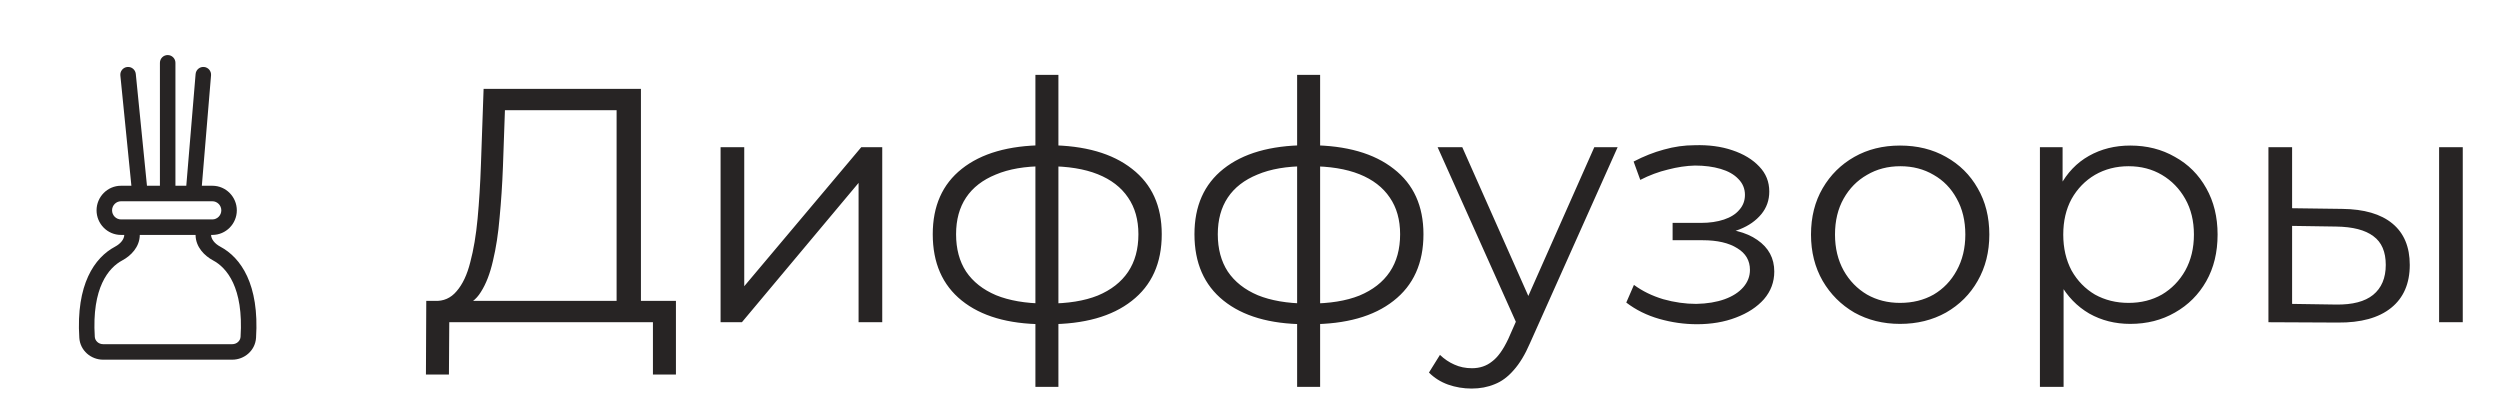 <?xml version="1.0" encoding="UTF-8"?> <svg xmlns="http://www.w3.org/2000/svg" width="225" height="37" viewBox="0 0 225 37" fill="none"><path fill-rule="evenodd" clip-rule="evenodd" d="M15.789 5.653C15.789 5.268 15.476 4.955 15.091 4.955C14.706 4.955 14.393 5.268 14.393 5.653V16.718H13.227L12.221 6.653C12.182 6.27 11.841 5.99 11.457 6.028C11.074 6.067 10.794 6.409 10.832 6.792L11.825 16.718H10.888C9.665 16.718 8.69 17.726 8.69 18.931C8.69 20.136 9.665 21.143 10.888 21.143H11.185C11.177 21.508 10.884 21.918 10.352 22.202C8.505 23.187 6.831 25.588 7.138 30.403C7.211 31.552 8.188 32.371 9.282 32.371H20.9C21.994 32.371 22.971 31.552 23.044 30.403C23.351 25.588 21.677 23.187 19.83 22.202C19.297 21.918 19.005 21.508 18.997 21.143H19.116C20.338 21.143 21.314 20.136 21.314 18.931C21.314 17.726 20.338 16.718 19.116 16.718H18.166L18.994 6.78C19.026 6.396 18.741 6.059 18.357 6.027C17.973 5.995 17.636 6.281 17.604 6.665L16.766 16.718H15.789V5.653ZM15.088 18.114C15.089 18.114 15.09 18.114 15.091 18.114C15.092 18.114 15.093 18.114 15.094 18.114H17.401C17.406 18.114 17.411 18.114 17.416 18.114H19.116C19.55 18.114 19.918 18.479 19.918 18.931C19.918 19.383 19.55 19.748 19.116 19.748H18.299H11.883H10.888C10.454 19.748 10.086 19.383 10.086 18.931C10.086 18.479 10.454 18.114 10.888 18.114H12.586C12.592 18.114 12.598 18.114 12.604 18.114H15.088ZM11.009 23.434C11.765 23.03 12.573 22.24 12.581 21.143H17.601C17.608 22.24 18.417 23.03 19.173 23.434C20.398 24.086 21.934 25.868 21.651 30.314C21.628 30.672 21.315 30.976 20.9 30.976H9.282C8.867 30.976 8.554 30.672 8.531 30.314C8.248 25.868 9.784 24.086 11.009 23.434Z" fill="#272424"></path><path d="M55.494 27.95V9.92H45.444L45.264 15.02C45.204 16.6 45.104 18.12 44.964 19.58C44.844 21.02 44.644 22.32 44.364 23.48C44.104 24.62 43.744 25.55 43.284 26.27C42.844 26.99 42.264 27.41 41.544 27.53L39.114 27.08C39.914 27.12 40.574 26.83 41.094 26.21C41.634 25.59 42.044 24.72 42.324 23.6C42.624 22.48 42.844 21.17 42.984 19.67C43.124 18.17 43.224 16.55 43.284 14.81L43.524 8H57.684V27.95H55.494ZM38.334 33.71L38.364 27.08H60.834V33.71H58.764V29H40.434L40.404 33.71H38.334ZM64.852 29V13.25H66.982V25.76L77.512 13.25H79.402V29H77.272V16.46L66.772 29H64.852ZM94.357 29.18C94.357 29.18 94.317 29.18 94.237 29.18C94.157 29.18 94.077 29.18 93.997 29.18C93.937 29.18 93.887 29.18 93.847 29.18C90.727 29.16 88.297 28.45 86.557 27.05C84.817 25.65 83.947 23.66 83.947 21.08C83.947 18.54 84.817 16.58 86.557 15.2C88.317 13.8 90.787 13.09 93.967 13.07C93.987 13.07 94.027 13.07 94.087 13.07C94.167 13.07 94.237 13.07 94.297 13.07C94.357 13.07 94.397 13.07 94.417 13.07C97.617 13.09 100.107 13.8 101.887 15.2C103.667 16.58 104.557 18.54 104.557 21.08C104.557 23.68 103.657 25.68 101.857 27.08C100.077 28.48 97.577 29.18 94.357 29.18ZM94.327 27.32C96.107 27.32 97.597 27.08 98.797 26.6C99.997 26.1 100.907 25.39 101.527 24.47C102.147 23.55 102.457 22.42 102.457 21.08C102.457 19.78 102.147 18.68 101.527 17.78C100.907 16.86 99.997 16.16 98.797 15.68C97.597 15.2 96.107 14.96 94.327 14.96C94.307 14.96 94.247 14.96 94.147 14.96C94.067 14.96 94.017 14.96 93.997 14.96C92.257 14.96 90.797 15.21 89.617 15.71C88.437 16.19 87.547 16.88 86.947 17.78C86.347 18.68 86.047 19.78 86.047 21.08C86.047 22.4 86.347 23.52 86.947 24.44C87.567 25.36 88.467 26.07 89.647 26.57C90.827 27.05 92.277 27.3 93.997 27.32C94.037 27.32 94.097 27.32 94.177 27.32C94.257 27.32 94.307 27.32 94.327 27.32ZM93.187 34.82V6.74H95.257V34.82H93.187ZM117.911 29.18C117.911 29.18 117.871 29.18 117.791 29.18C117.711 29.18 117.631 29.18 117.551 29.18C117.491 29.18 117.441 29.18 117.401 29.18C114.281 29.16 111.851 28.45 110.111 27.05C108.371 25.65 107.501 23.66 107.501 21.08C107.501 18.54 108.371 16.58 110.111 15.2C111.871 13.8 114.341 13.09 117.521 13.07C117.541 13.07 117.581 13.07 117.641 13.07C117.721 13.07 117.791 13.07 117.851 13.07C117.911 13.07 117.951 13.07 117.971 13.07C121.171 13.09 123.661 13.8 125.441 15.2C127.221 16.58 128.111 18.54 128.111 21.08C128.111 23.68 127.211 25.68 125.411 27.08C123.631 28.48 121.131 29.18 117.911 29.18ZM117.881 27.32C119.661 27.32 121.151 27.08 122.351 26.6C123.551 26.1 124.461 25.39 125.081 24.47C125.701 23.55 126.011 22.42 126.011 21.08C126.011 19.78 125.701 18.68 125.081 17.78C124.461 16.86 123.551 16.16 122.351 15.68C121.151 15.2 119.661 14.96 117.881 14.96C117.861 14.96 117.801 14.96 117.701 14.96C117.621 14.96 117.571 14.96 117.551 14.96C115.811 14.96 114.351 15.21 113.171 15.71C111.991 16.19 111.101 16.88 110.501 17.78C109.901 18.68 109.601 19.78 109.601 21.08C109.601 22.4 109.901 23.52 110.501 24.44C111.121 25.36 112.021 26.07 113.201 26.57C114.381 27.05 115.831 27.3 117.551 27.32C117.591 27.32 117.651 27.32 117.731 27.32C117.811 27.32 117.861 27.32 117.881 27.32ZM116.741 34.82V6.74H118.811V34.82H116.741ZM132.446 34.97C131.706 34.97 130.996 34.85 130.316 34.61C129.656 34.37 129.086 34.01 128.606 33.53L129.596 31.94C129.996 32.32 130.426 32.61 130.886 32.81C131.366 33.03 131.896 33.14 132.476 33.14C133.176 33.14 133.776 32.94 134.276 32.54C134.796 32.16 135.286 31.48 135.746 30.5L136.766 28.19L137.006 27.86L143.486 13.25H145.586L137.696 30.89C137.256 31.91 136.766 32.72 136.226 33.32C135.706 33.92 135.136 34.34 134.516 34.58C133.896 34.84 133.206 34.97 132.446 34.97ZM136.646 29.45L129.386 13.25H131.606L138.026 27.71L136.646 29.45ZM152.725 29.18C151.585 29.18 150.455 29.02 149.335 28.7C148.215 28.38 147.225 27.89 146.365 27.23L147.055 25.64C147.815 26.2 148.695 26.63 149.695 26.93C150.695 27.21 151.685 27.35 152.665 27.35C153.645 27.33 154.495 27.19 155.215 26.93C155.935 26.67 156.495 26.31 156.895 25.85C157.295 25.39 157.495 24.87 157.495 24.29C157.495 23.45 157.115 22.8 156.355 22.34C155.595 21.86 154.555 21.62 153.235 21.62H150.535V20.06H153.085C153.865 20.06 154.555 19.96 155.155 19.76C155.755 19.56 156.215 19.27 156.535 18.89C156.875 18.51 157.045 18.06 157.045 17.54C157.045 16.98 156.845 16.5 156.445 16.1C156.065 15.7 155.535 15.4 154.855 15.2C154.175 15 153.405 14.9 152.545 14.9C151.765 14.92 150.955 15.04 150.115 15.26C149.275 15.46 148.445 15.77 147.625 16.19L147.025 14.54C147.945 14.06 148.855 13.7 149.755 13.46C150.675 13.2 151.595 13.07 152.515 13.07C153.775 13.03 154.905 13.18 155.905 13.52C156.925 13.86 157.735 14.35 158.335 14.99C158.935 15.61 159.235 16.36 159.235 17.24C159.235 18.02 158.995 18.7 158.515 19.28C158.035 19.86 157.395 20.31 156.595 20.63C155.795 20.95 154.885 21.11 153.865 21.11L153.955 20.54C155.755 20.54 157.155 20.89 158.155 21.59C159.175 22.29 159.685 23.24 159.685 24.44C159.685 25.38 159.375 26.21 158.755 26.93C158.135 27.63 157.295 28.18 156.235 28.58C155.195 28.98 154.025 29.18 152.725 29.18ZM171 29.15C169.48 29.15 168.11 28.81 166.89 28.13C165.69 27.43 164.74 26.48 164.04 25.28C163.34 24.06 162.99 22.67 162.99 21.11C162.99 19.53 163.34 18.14 164.04 16.94C164.74 15.74 165.69 14.8 166.89 14.12C168.09 13.44 169.46 13.1 171 13.1C172.56 13.1 173.94 13.44 175.14 14.12C176.36 14.8 177.31 15.74 177.99 16.94C178.69 18.14 179.04 19.53 179.04 21.11C179.04 22.67 178.69 24.06 177.99 25.28C177.31 26.48 176.36 27.43 175.14 28.13C173.92 28.81 172.54 29.15 171 29.15ZM171 27.26C172.14 27.26 173.15 27.01 174.03 26.51C174.91 25.99 175.6 25.27 176.1 24.35C176.62 23.41 176.88 22.33 176.88 21.11C176.88 19.87 176.62 18.79 176.1 17.87C175.6 16.95 174.91 16.24 174.03 15.74C173.15 15.22 172.15 14.96 171.03 14.96C169.91 14.96 168.91 15.22 168.03 15.74C167.15 16.24 166.45 16.95 165.93 17.87C165.41 18.79 165.15 19.87 165.15 21.11C165.15 22.33 165.41 23.41 165.93 24.35C166.45 25.27 167.15 25.99 168.03 26.51C168.91 27.01 169.9 27.26 171 27.26ZM191.723 29.15C190.363 29.15 189.133 28.84 188.033 28.22C186.933 27.58 186.053 26.67 185.393 25.49C184.753 24.29 184.433 22.83 184.433 21.11C184.433 19.39 184.753 17.94 185.393 16.76C186.033 15.56 186.903 14.65 188.003 14.03C189.103 13.41 190.343 13.1 191.723 13.1C193.223 13.1 194.563 13.44 195.743 14.12C196.943 14.78 197.883 15.72 198.563 16.94C199.243 18.14 199.583 19.53 199.583 21.11C199.583 22.71 199.243 24.11 198.563 25.31C197.883 26.51 196.943 27.45 195.743 28.13C194.563 28.81 193.223 29.15 191.723 29.15ZM183.593 34.82V13.25H185.633V17.99L185.423 21.14L185.723 24.32V34.82H183.593ZM191.573 27.26C192.693 27.26 193.693 27.01 194.573 26.51C195.453 25.99 196.153 25.27 196.673 24.35C197.193 23.41 197.453 22.33 197.453 21.11C197.453 19.89 197.193 18.82 196.673 17.9C196.153 16.98 195.453 16.26 194.573 15.74C193.693 15.22 192.693 14.96 191.573 14.96C190.453 14.96 189.443 15.22 188.543 15.74C187.663 16.26 186.963 16.98 186.443 17.9C185.943 18.82 185.693 19.89 185.693 21.11C185.693 22.33 185.943 23.41 186.443 24.35C186.963 25.27 187.663 25.99 188.543 26.51C189.443 27.01 190.453 27.26 191.573 27.26ZM219.519 29V13.25H221.649V29H219.519ZM210.789 18.8C212.769 18.82 214.279 19.26 215.319 20.12C216.359 20.98 216.879 22.22 216.879 23.84C216.879 25.52 216.319 26.81 215.199 27.71C214.079 28.61 212.479 29.05 210.399 29.03L204.159 29V13.25H206.289V18.74L210.789 18.8ZM210.249 27.41C211.729 27.43 212.839 27.14 213.579 26.54C214.339 25.92 214.719 25.02 214.719 23.84C214.719 22.66 214.349 21.8 213.609 21.26C212.869 20.7 211.749 20.41 210.249 20.39L206.289 20.33V27.35L210.249 27.41Z" fill="#272424"></path></svg> 
